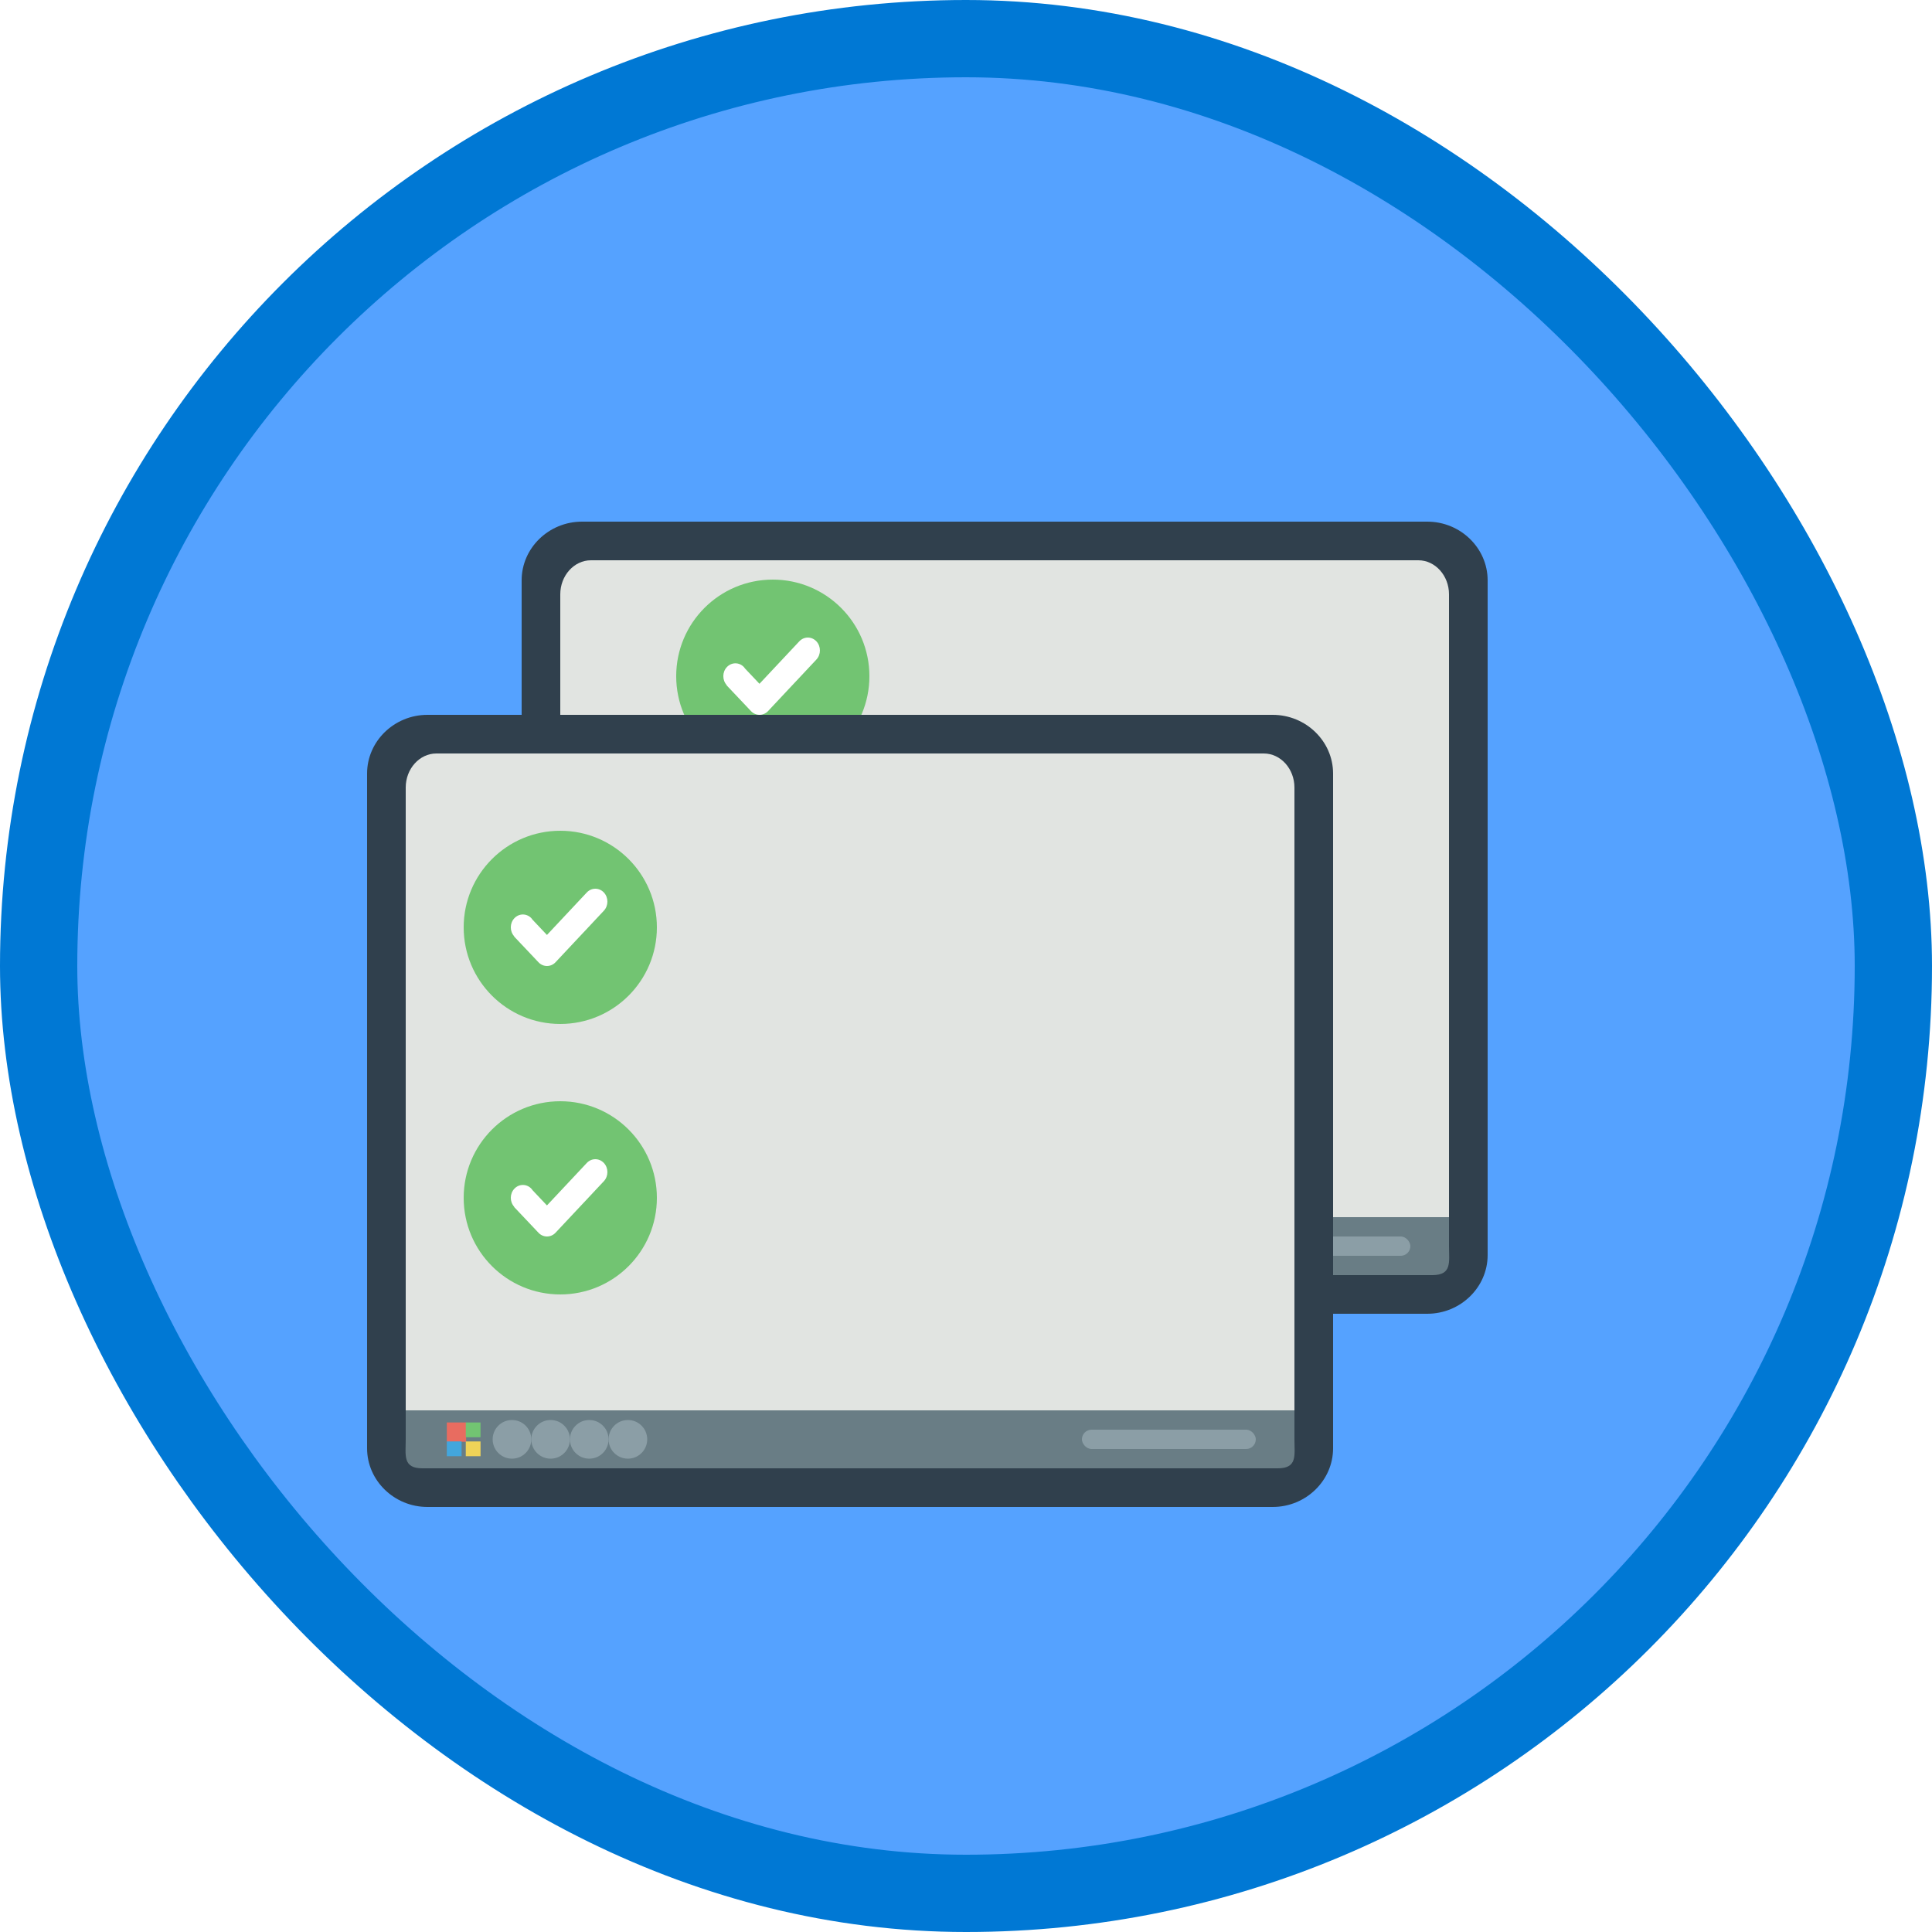 <?xml version="1.0" encoding="UTF-8"?>
<svg width="100px" height="100px" viewBox="0 0 100 100" version="1.1" xmlns="http://www.w3.org/2000/svg" xmlns:xlink="http://www.w3.org/1999/xlink">
    <!-- Generator: Sketch 55.2 (78181) - https://sketchapp.com -->
    <title>Deliver remote desktops and apps from Azure with Azure Virtual Desktop/prepare-for-windows-virtual-desktop</title>
    <desc>Created with Sketch.</desc>
    <defs>
        <rect id="path-1" x="0" y="0" width="96" height="96" rx="48"></rect>
        <filter x="-8.0%" y="-9.8%" width="116.0%" height="119.5%" filterUnits="objectBoundingBox" id="filter-3">
            <feOffset dx="0" dy="2" in="SourceAlpha" result="shadowOffsetOuter1"></feOffset>
            <feColorMatrix values="0 0 0 0 0   0 0 0 0 0   0 0 0 0 0  0 0 0 0.098 0" type="matrix" in="shadowOffsetOuter1" result="shadowMatrixOuter1"></feColorMatrix>
            <feMerge>
                <feMergeNode in="shadowMatrixOuter1"></feMergeNode>
                <feMergeNode in="SourceGraphic"></feMergeNode>
            </feMerge>
        </filter>
        <filter x="-8.0%" y="-9.8%" width="116.0%" height="119.5%" filterUnits="objectBoundingBox" id="filter-4">
            <feOffset dx="0" dy="2" in="SourceAlpha" result="shadowOffsetOuter1"></feOffset>
            <feColorMatrix values="0 0 0 0 0   0 0 0 0 0   0 0 0 0 0  0 0 0 0.098 0" type="matrix" in="shadowOffsetOuter1" result="shadowMatrixOuter1"></feColorMatrix>
            <feMerge>
                <feMergeNode in="shadowMatrixOuter1"></feMergeNode>
                <feMergeNode in="SourceGraphic"></feMergeNode>
            </feMerge>
        </filter>
    </defs>
    <g id="Badges" stroke="none" stroke-width="1" fill="none" fill-rule="evenodd">
        <g id="Deliver-remote-desktops-and-apps-from-Azure-with-Windows-Virtual-Desktop" transform="translate(-50, -660)">
            <g id="Deliver-remote-desktops-and-apps-from-Azure-with-Windows-Virtual-Desktop/prepare-for-windows-virtual-desktop" transform="translate(50, 660)">
                <g id="Mask" transform="translate(2, 2)">
                    <mask id="mask-2" fill="white">
                        <use xlink:href="#path-1"></use>
                    </mask>
                    <use id="BG" fill="#55A2FF" xlink:href="#path-1"></use>
                    <g id="Browser-Gear" filter="url(#filter-3)" mask="url(#mask-2)">
                        <g transform="translate(25, 23)">
                            <path d="M3.125,41 C1.406,41 3.63797881e-12,39.633 3.63797881e-12,37.963 L3.63797881e-12,3.037 C3.63797881e-12,1.367 1.406,0 3.125,0 L46.875,0 C48.594,0 50,1.367 50,3.037 L50,37.963 C50,39.633 48.594,41 46.875,41 L3.125,41" id="Fill-1485" fill="#30404D"></path>
                            <path d="M3.586,39 C2.714,39 2,38.207 2,37.238 L2,3.762 C2,2.793 2.714,2 3.586,2 L46.414,2 C47.286,2 48,2.793 48,3.762 L48,37.238 C48,38.207 47.286,39 46.414,39 L3.586,39" id="Fill-1486" fill="#E1E4E1"></path>
                            <path d="M2.865,39 C1.835,39 2,38.328 2,37.5 C2,36.948 2,36.448 2,36 L48,36 C48,36.448 48,36.948 48,37.5 C48,38.328 48.165,39 47.135,39 L2.865,39 Z" id="Fill-1490" fill="#697D85"></path>
                            <circle id="Oval" fill="#8B9EA6" cx="7.5" cy="37.5" r="1"></circle>
                            <circle id="Oval" fill="#8B9EA6" cx="9.5" cy="37.5" r="1"></circle>
                            <circle id="Oval" fill="#8B9EA6" cx="11.5" cy="37.5" r="1"></circle>
                            <circle id="Oval" fill="#8B9EA6" cx="13.5" cy="37.5" r="1"></circle>
                            <rect id="Rectangle" fill="#8B9EA6" x="37" y="37" width="9" height="1" rx="0.5"></rect>
                            <g id="Microsoft" stroke-width="1" fill="none" transform="translate(4, 36.5)">
                                <g id="microsoft" fill-rule="nonzero">
                                    <rect id="Rectangle-path" fill="#E86C60" x="0.127" y="0.127" width="1" height="1"></rect>
                                    <polygon id="Rectangle-path" fill="#72C472" points="1.109 0.127 1.873 0.127 1.873 0.891 1.109 0.891"></polygon>
                                    <polygon id="Rectangle-path" fill="#43A6DD" points="0.127 1.109 0.891 1.109 0.891 1.873 0.127 1.873"></polygon>
                                    <polygon id="Rectangle-path" fill="#EFD358" points="1.109 1.109 1.873 1.109 1.873 1.873 1.109 1.873"></polygon>
                                </g>
                            </g>
                        </g>
                    </g>
                    <path d="M38,38 C35.238,38 33,35.761 33,33 C33,30.239 35.238,28 38,28 C40.762,28 43,30.239 43,33 C43,35.761 40.762,38 38,38 Z" id="Fill-25" fill="#72C472" mask="url(#mask-2)"></path>
                    <path d="M40.256,31.195 C40.012,30.935 39.616,30.935 39.372,31.195 L37.31,33.393 L36.566,32.606 C36.548,32.579 36.53,32.553 36.507,32.529 C36.262,32.268 35.866,32.268 35.622,32.529 C35.38,32.786 35.379,33.202 35.616,33.463 L35.608,33.471 L36.87,34.805 C37.114,35.065 37.51,35.065 37.755,34.805 L40.254,32.14 C40.255,32.139 40.256,32.139 40.256,32.138 C40.5,31.878 40.5,31.455 40.256,31.195" id="Fill-26" fill="#FFFFFF" mask="url(#mask-2)"></path>
                    <rect id="Rectangle" fill="#C5CCCD" fill-rule="nonzero" mask="url(#mask-2)" x="47" y="29" width="23" height="3" rx="1.5"></rect>
                    <rect id="Rectangle" fill="#C5CCCD" fill-rule="nonzero" mask="url(#mask-2)" x="47" y="35" width="23" height="3" rx="1.5"></rect>
                    <path d="M38,52 C35.238,52 33,49.761 33,47 C33,44.239 35.238,42 38,42 C40.762,42 43,44.239 43,47 C43,49.761 40.762,52 38,52 Z" id="Fill-25" fill="#72C472" mask="url(#mask-2)"></path>
                    <path d="M40.256,45.195 C40.012,44.935 39.616,44.935 39.372,45.195 L37.31,47.393 L36.566,46.606 C36.548,46.579 36.53,46.553 36.507,46.529 C36.262,46.268 35.866,46.268 35.622,46.529 C35.38,46.786 35.379,47.202 35.616,47.463 L35.608,47.471 L36.87,48.805 C37.114,49.065 37.51,49.065 37.755,48.805 L40.254,46.14 C40.255,46.139 40.256,46.139 40.256,46.138 C40.5,45.878 40.5,45.455 40.256,45.195" id="Fill-26" fill="#FFFFFF" mask="url(#mask-2)"></path>
                    <rect id="Rectangle" fill="#C5CCCD" fill-rule="nonzero" mask="url(#mask-2)" x="47" y="43" width="23" height="3" rx="1.5"></rect>
                    <rect id="Rectangle" fill="#C5CCCD" fill-rule="nonzero" mask="url(#mask-2)" x="47" y="49" width="23" height="3" rx="1.5"></rect>
                    <g id="Browser-Gear" filter="url(#filter-4)" mask="url(#mask-2)">
                        <g transform="translate(17, 33)">
                            <path d="M3.125,41 C1.406,41 3.63797881e-12,39.633 3.63797881e-12,37.963 L3.63797881e-12,3.037 C3.63797881e-12,1.367 1.406,0 3.125,0 L46.875,0 C48.594,0 50,1.367 50,3.037 L50,37.963 C50,39.633 48.594,41 46.875,41 L3.125,41" id="Fill-1485" fill="#30404D"></path>
                            <path d="M3.586,39 C2.714,39 2,38.207 2,37.238 L2,3.762 C2,2.793 2.714,2 3.586,2 L46.414,2 C47.286,2 48,2.793 48,3.762 L48,37.238 C48,38.207 47.286,39 46.414,39 L3.586,39" id="Fill-1486" fill="#E1E4E1"></path>
                            <path d="M2.865,39 C1.835,39 2,38.328 2,37.5 C2,36.948 2,36.448 2,36 L48,36 C48,36.448 48,36.948 48,37.5 C48,38.328 48.165,39 47.135,39 L2.865,39 Z" id="Fill-1490" fill="#697D85"></path>
                            <circle id="Oval" fill="#8B9EA6" cx="7.5" cy="37.5" r="1"></circle>
                            <circle id="Oval" fill="#8B9EA6" cx="9.5" cy="37.5" r="1"></circle>
                            <circle id="Oval" fill="#8B9EA6" cx="11.5" cy="37.5" r="1"></circle>
                            <circle id="Oval" fill="#8B9EA6" cx="13.5" cy="37.5" r="1"></circle>
                            <rect id="Rectangle" fill="#8B9EA6" x="37" y="37" width="9" height="1" rx="0.5"></rect>
                            <g id="Microsoft" stroke-width="1" fill="none" transform="translate(4, 36.5)">
                                <g id="microsoft" fill-rule="nonzero">
                                    <rect id="Rectangle-path" fill="#E86C60" x="0.127" y="0.127" width="1" height="1"></rect>
                                    <polygon id="Rectangle-path" fill="#72C472" points="1.109 0.127 1.873 0.127 1.873 0.891 1.109 0.891"></polygon>
                                    <polygon id="Rectangle-path" fill="#43A6DD" points="0.127 1.109 0.891 1.109 0.891 1.873 0.127 1.873"></polygon>
                                    <polygon id="Rectangle-path" fill="#EFD358" points="1.109 1.109 1.873 1.109 1.873 1.873 1.109 1.873"></polygon>
                                </g>
                            </g>
                        </g>
                    </g>
                    <path d="M27,51 C24.238,51 22,48.761 22,46 C22,43.239 24.238,41 27,41 C29.762,41 32,43.239 32,46 C32,48.761 29.762,51 27,51 Z" id="Fill-25" fill="#72C472" mask="url(#mask-2)"></path>
                    <path d="M29.256,44.195 C29.012,43.935 28.616,43.935 28.372,44.195 L26.31,46.393 L25.566,45.606 C25.548,45.579 25.53,45.553 25.507,45.529 C25.262,45.268 24.866,45.268 24.622,45.529 C24.38,45.786 24.379,46.202 24.616,46.463 L24.608,46.471 L25.87,47.805 C26.114,48.065 26.51,48.065 26.755,47.805 L29.254,45.14 C29.255,45.139 29.256,45.139 29.256,45.138 C29.5,44.878 29.5,44.455 29.256,44.195" id="Fill-26" fill="#FFFFFF" mask="url(#mask-2)"></path>
                    <rect id="Rectangle" fill="#C5CCCD" fill-rule="nonzero" mask="url(#mask-2)" x="36" y="42" width="23" height="3" rx="1.5"></rect>
                    <rect id="Rectangle" fill="#C5CCCD" fill-rule="nonzero" mask="url(#mask-2)" x="36" y="48" width="23" height="3" rx="1.5"></rect>
                    <path d="M27,65 C24.238,65 22,62.761 22,60 C22,57.239 24.238,55 27,55 C29.762,55 32,57.239 32,60 C32,62.761 29.762,65 27,65 Z" id="Fill-25" fill="#72C472" mask="url(#mask-2)"></path>
                    <path d="M29.256,58.195 C29.012,57.935 28.616,57.935 28.372,58.195 L26.31,60.393 L25.566,59.606 C25.548,59.579 25.53,59.553 25.507,59.529 C25.262,59.268 24.866,59.268 24.622,59.529 C24.38,59.786 24.379,60.202 24.616,60.463 L24.608,60.471 L25.87,61.805 C26.114,62.065 26.51,62.065 26.755,61.805 L29.254,59.14 C29.255,59.139 29.256,59.139 29.256,59.138 C29.5,58.878 29.5,58.455 29.256,58.195" id="Fill-26" fill="#FFFFFF" mask="url(#mask-2)"></path>
                    <rect id="Rectangle" fill="#C5CCCD" fill-rule="nonzero" mask="url(#mask-2)" x="36" y="56" width="23" height="3" rx="1.5"></rect>
                    <rect id="Rectangle" fill="#C5CCCD" fill-rule="nonzero" mask="url(#mask-2)" x="36" y="62" width="23" height="3" rx="1.5"></rect>
                </g>
                <g id="Azure-Border" stroke="#0078D4" stroke-width="4">
                    <rect x="2" y="2" width="96" height="96" rx="48"></rect>
                </g>
            </g>
        </g>
    </g>
</svg>
